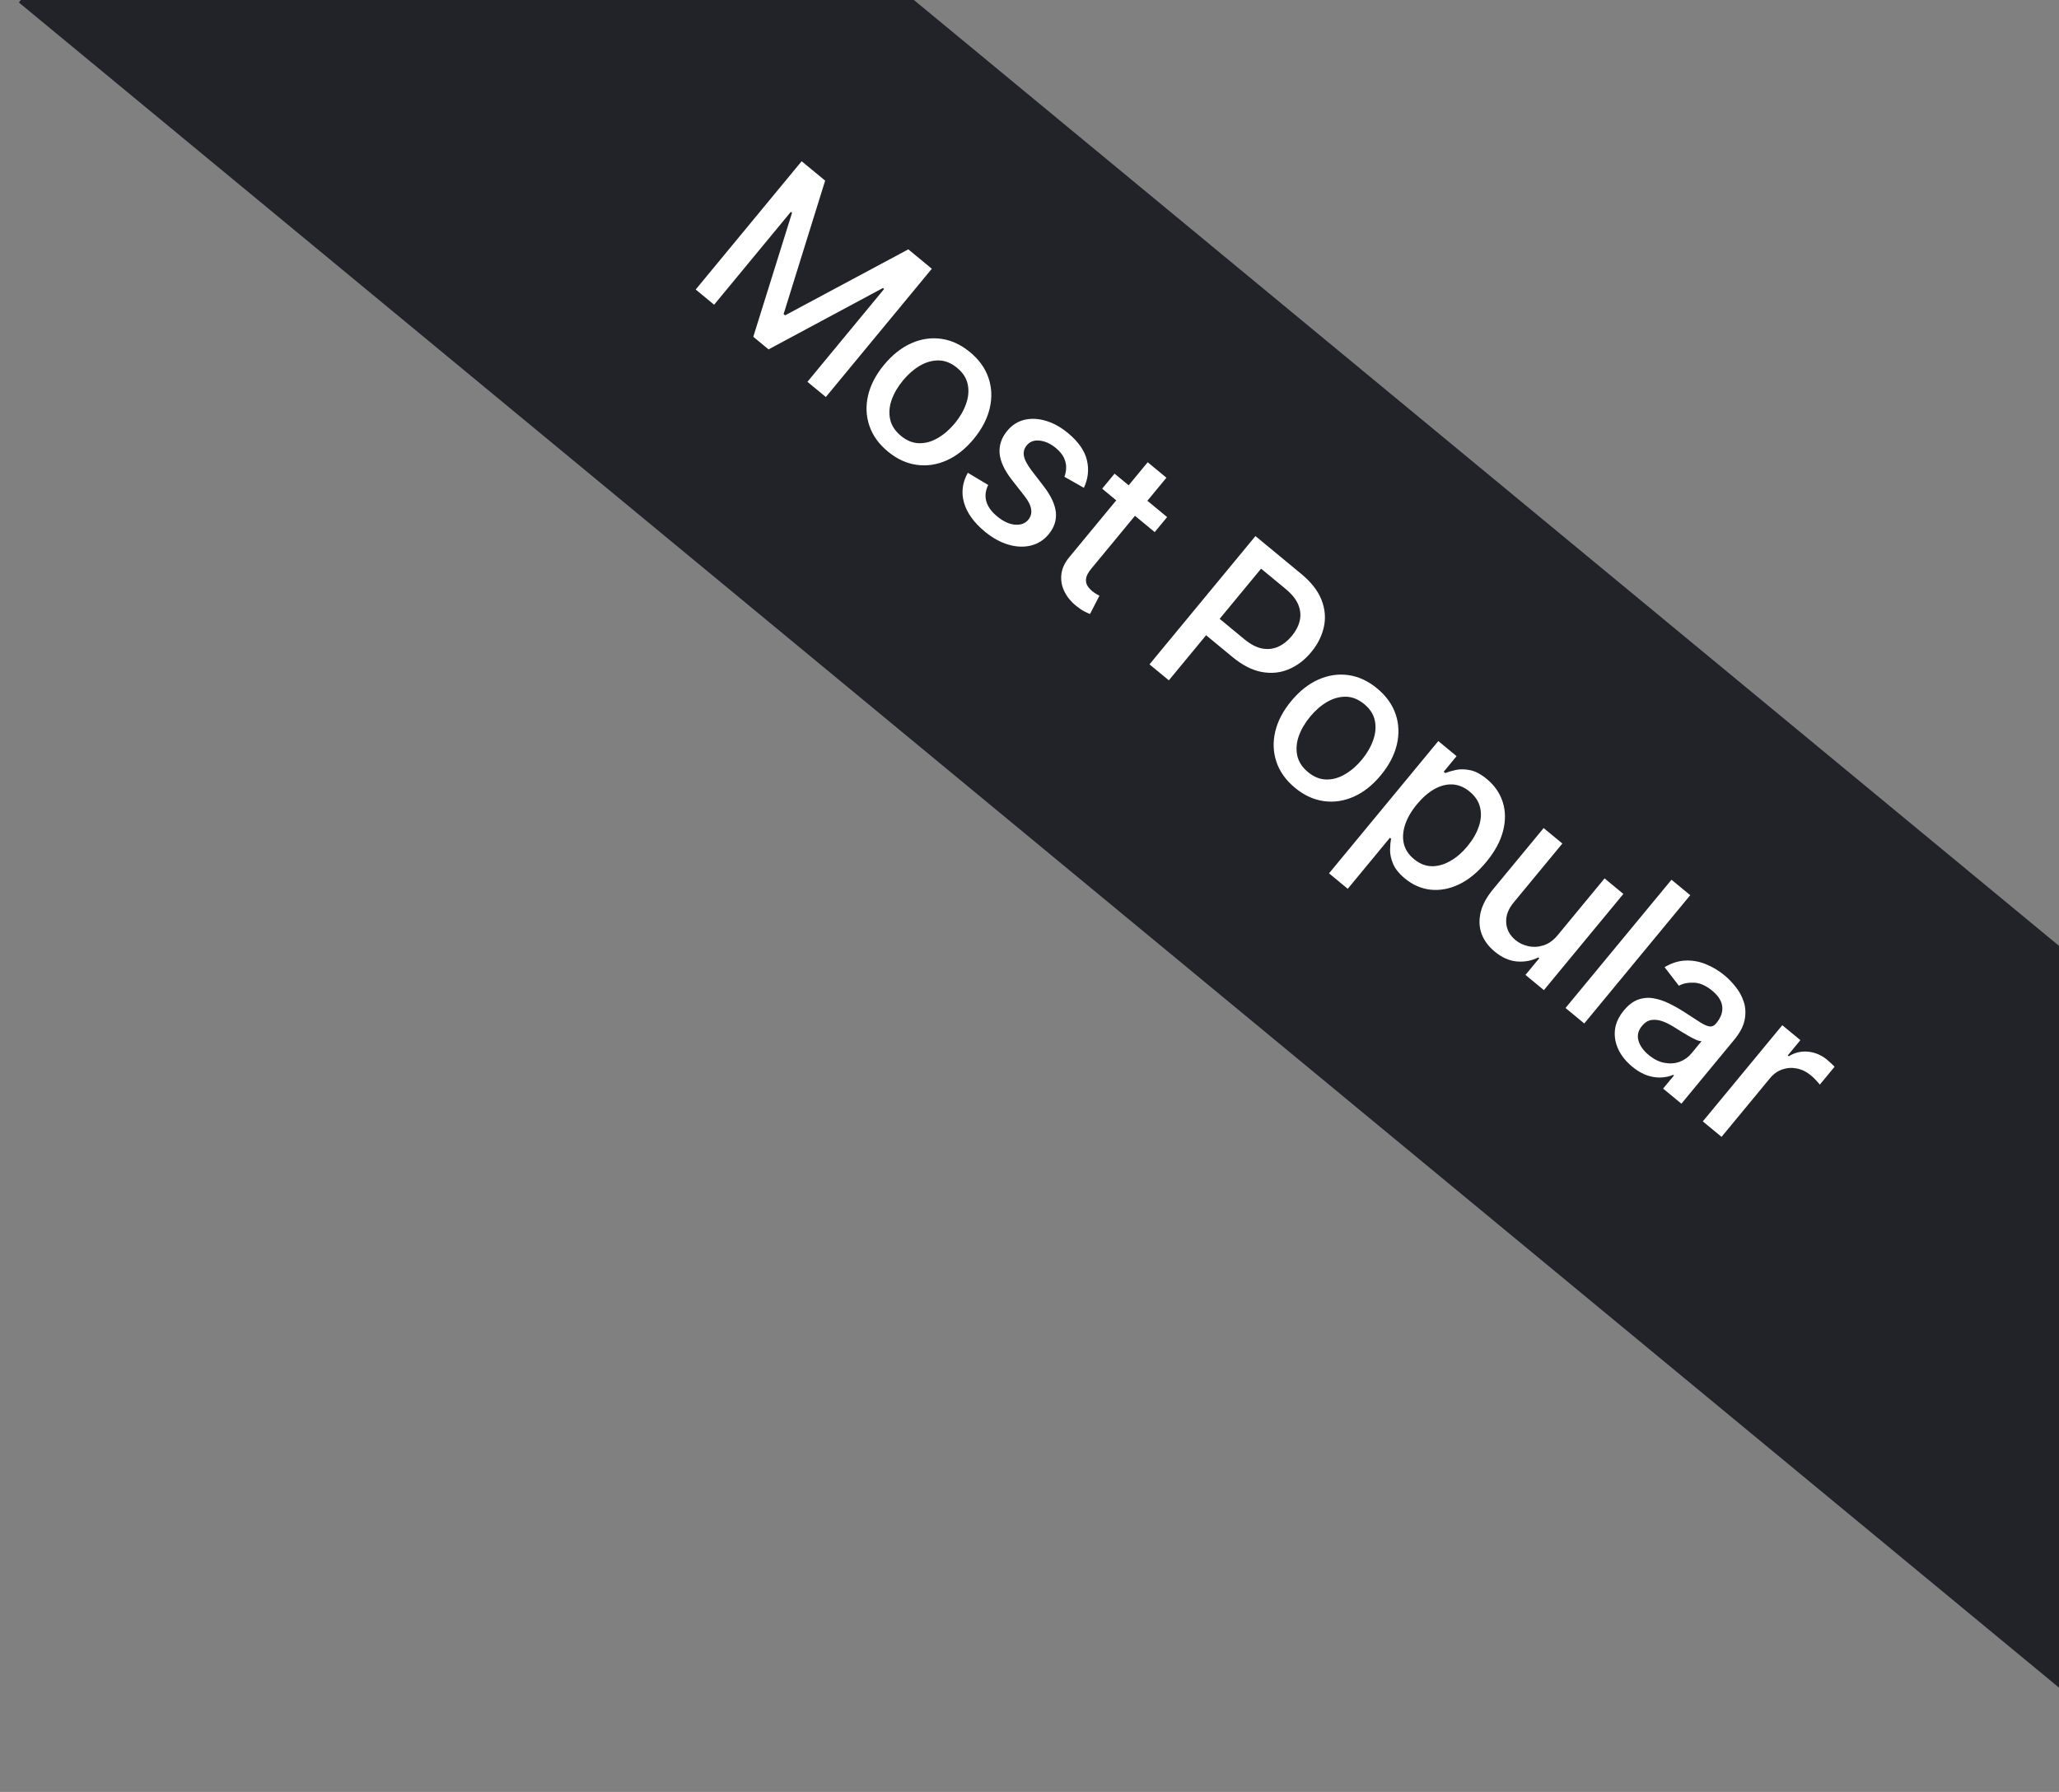<svg width="108" height="94" viewBox="0 0 108 94" fill="none" xmlns="http://www.w3.org/2000/svg">
<rect x="0" y="0" width="108" height="94" fill="#808080" stroke="none"/>
<rect width="146" height="30" transform="translate(20.094 -23) rotate(39.559)" fill="#212329"/>
<path d="M42.049 8.458L43.281 9.476L41.102 16.476L41.181 16.541L47.644 13.08L48.876 14.098L43.318 20.826L42.352 20.029L46.374 15.16L46.312 15.108L40.313 18.328L39.512 17.666L41.544 11.164L41.481 11.113L37.457 15.985L36.491 15.187L42.049 8.458ZM46.571 23.686C46.098 23.295 45.775 22.845 45.602 22.337C45.428 21.829 45.405 21.299 45.532 20.749C45.659 20.198 45.938 19.662 46.369 19.14C46.801 18.617 47.277 18.24 47.795 18.009C48.314 17.777 48.839 17.699 49.371 17.774C49.903 17.848 50.405 18.081 50.879 18.472C51.352 18.862 51.675 19.312 51.848 19.82C52.022 20.328 52.044 20.859 51.915 21.412C51.786 21.965 51.506 22.503 51.073 23.027C50.643 23.548 50.169 23.923 49.652 24.152C49.135 24.381 48.611 24.458 48.079 24.383C47.547 24.309 47.044 24.076 46.571 23.686ZM47.256 22.864C47.563 23.117 47.884 23.246 48.219 23.25C48.554 23.255 48.882 23.162 49.2 22.972C49.522 22.784 49.816 22.528 50.084 22.204C50.35 21.882 50.545 21.545 50.669 21.195C50.797 20.843 50.828 20.502 50.762 20.172C50.696 19.841 50.51 19.549 50.203 19.296C49.894 19.041 49.57 18.911 49.231 18.907C48.894 18.905 48.564 18.999 48.241 19.189C47.922 19.379 47.629 19.635 47.364 19.957C47.096 20.281 46.899 20.617 46.773 20.966C46.648 21.317 46.62 21.657 46.688 21.985C46.758 22.316 46.947 22.608 47.256 22.864ZM56.852 25.589L55.831 25.011C55.888 24.867 55.918 24.709 55.922 24.54C55.929 24.372 55.891 24.198 55.809 24.021C55.728 23.843 55.585 23.67 55.382 23.501C55.103 23.272 54.82 23.142 54.53 23.113C54.243 23.082 54.019 23.164 53.858 23.359C53.718 23.528 53.669 23.715 53.708 23.921C53.748 24.127 53.88 24.378 54.104 24.674L54.754 25.52C55.129 26.011 55.339 26.462 55.382 26.873C55.425 27.285 55.299 27.669 55.004 28.026C54.755 28.328 54.445 28.526 54.074 28.617C53.707 28.709 53.313 28.693 52.892 28.57C52.473 28.448 52.059 28.219 51.652 27.882C51.087 27.416 50.725 26.914 50.568 26.378C50.411 25.84 50.477 25.314 50.765 24.801L51.834 25.441C51.689 25.737 51.656 26.025 51.735 26.304C51.816 26.58 52.004 26.841 52.3 27.085C52.621 27.351 52.934 27.497 53.237 27.523C53.542 27.546 53.775 27.46 53.936 27.265C54.066 27.108 54.117 26.926 54.087 26.721C54.06 26.518 53.948 26.29 53.752 26.036L53.053 25.143C52.671 24.646 52.464 24.188 52.431 23.767C52.402 23.348 52.535 22.959 52.832 22.6C53.078 22.302 53.377 22.11 53.727 22.024C54.078 21.939 54.452 21.954 54.849 22.072C55.247 22.187 55.636 22.402 56.015 22.715C56.56 23.165 56.892 23.638 57.01 24.133C57.129 24.626 57.077 25.112 56.852 25.589ZM61.219 27.124L60.567 27.912L57.811 25.635L58.462 24.847L61.219 27.124ZM60.2 24.248L61.182 25.06L57.239 29.834C57.082 30.024 56.992 30.191 56.969 30.334C56.948 30.476 56.968 30.601 57.029 30.71C57.094 30.819 57.18 30.918 57.287 31.006C57.366 31.072 57.44 31.123 57.508 31.161C57.576 31.199 57.629 31.228 57.668 31.249L57.175 32.207C57.1 32.182 57.001 32.137 56.877 32.072C56.752 32.009 56.61 31.913 56.45 31.785C56.188 31.576 55.985 31.331 55.842 31.05C55.698 30.769 55.64 30.471 55.669 30.156C55.697 29.84 55.837 29.53 56.089 29.226L60.2 24.248ZM60.294 34.85L65.852 28.121L68.25 30.102C68.774 30.535 69.129 30.988 69.315 31.463C69.502 31.938 69.544 32.411 69.442 32.883C69.341 33.352 69.121 33.793 68.78 34.205C68.438 34.619 68.044 34.92 67.598 35.108C67.156 35.295 66.682 35.342 66.177 35.249C65.676 35.156 65.164 34.893 64.643 34.463L62.994 33.1L63.705 32.24L65.262 33.526C65.593 33.799 65.908 33.964 66.208 34.02C66.51 34.074 66.791 34.041 67.052 33.922C67.313 33.802 67.549 33.615 67.759 33.361C67.969 33.107 68.107 32.841 68.173 32.565C68.24 32.288 68.215 32.008 68.099 31.724C67.986 31.442 67.76 31.162 67.423 30.884L66.148 29.831L61.309 35.688L60.294 34.85ZM67.926 41.326C67.453 40.935 67.13 40.486 66.956 39.977C66.783 39.469 66.76 38.94 66.887 38.389C67.014 37.838 67.293 37.302 67.723 36.781C68.156 36.257 68.631 35.88 69.15 35.649C69.669 35.418 70.194 35.34 70.726 35.414C71.258 35.489 71.76 35.721 72.233 36.112C72.706 36.503 73.029 36.952 73.203 37.46C73.377 37.968 73.399 38.499 73.27 39.052C73.141 39.605 72.86 40.144 72.428 40.667C71.997 41.188 71.523 41.563 71.007 41.792C70.49 42.021 69.965 42.098 69.433 42.024C68.902 41.949 68.399 41.717 67.926 41.326ZM68.611 40.504C68.917 40.757 69.238 40.886 69.574 40.89C69.909 40.895 70.236 40.802 70.555 40.612C70.876 40.424 71.171 40.168 71.438 39.844C71.704 39.522 71.899 39.186 72.023 38.835C72.151 38.484 72.182 38.143 72.117 37.812C72.051 37.481 71.865 37.189 71.558 36.936C71.249 36.681 70.925 36.551 70.586 36.547C70.248 36.545 69.918 36.639 69.595 36.829C69.276 37.019 68.984 37.275 68.718 37.597C68.45 37.921 68.253 38.258 68.127 38.607C68.003 38.958 67.975 39.297 68.043 39.626C68.112 39.956 68.302 40.249 68.611 40.504ZM69.711 45.812L75.443 38.874L76.402 39.666L75.726 40.484L75.808 40.552C75.952 40.494 76.135 40.44 76.356 40.391C76.577 40.342 76.826 40.344 77.101 40.399C77.379 40.451 77.674 40.606 77.987 40.865C78.395 41.202 78.673 41.605 78.823 42.075C78.973 42.545 78.978 43.049 78.84 43.587C78.704 44.127 78.41 44.669 77.96 45.214C77.509 45.76 77.032 46.152 76.528 46.392C76.026 46.63 75.529 46.722 75.038 46.67C74.549 46.616 74.1 46.42 73.693 46.084C73.386 45.831 73.178 45.572 73.068 45.308C72.96 45.046 72.909 44.801 72.913 44.572C72.918 44.344 72.935 44.151 72.964 43.995L72.905 43.946L70.693 46.624L69.711 45.812ZM74.321 42.192C74.028 42.547 73.822 42.901 73.705 43.253C73.587 43.605 73.563 43.937 73.633 44.249C73.705 44.559 73.882 44.831 74.165 45.064C74.458 45.307 74.768 45.432 75.093 45.439C75.421 45.444 75.746 45.354 76.069 45.167C76.395 44.983 76.697 44.722 76.976 44.385C77.251 44.052 77.447 43.712 77.565 43.363C77.686 43.017 77.71 42.685 77.637 42.367C77.566 42.05 77.383 41.77 77.088 41.526C76.803 41.291 76.501 41.165 76.183 41.149C75.867 41.135 75.55 41.217 75.232 41.397C74.914 41.577 74.611 41.842 74.321 42.192ZM81.725 49.032L84.164 46.078L85.15 46.893L80.981 51.939L80.015 51.141L80.737 50.267L80.685 50.224C80.346 50.397 79.975 50.468 79.57 50.436C79.169 50.403 78.779 50.231 78.401 49.918C78.076 49.65 77.848 49.342 77.716 48.993C77.588 48.644 77.57 48.269 77.661 47.869C77.754 47.471 77.972 47.064 78.316 46.648L80.968 43.438L81.95 44.249L79.396 47.341C79.112 47.685 78.981 48.037 79.004 48.398C79.026 48.759 79.189 49.066 79.494 49.317C79.678 49.469 79.898 49.574 80.156 49.632C80.416 49.692 80.683 49.679 80.958 49.592C81.234 49.508 81.49 49.321 81.725 49.032ZM88.657 46.959L83.099 53.688L82.116 52.876L87.674 46.148L88.657 46.959ZM85.611 55.952C85.291 55.687 85.051 55.389 84.891 55.058C84.732 54.724 84.671 54.38 84.708 54.028C84.747 53.677 84.903 53.336 85.176 53.005C85.412 52.721 85.66 52.532 85.921 52.438C86.183 52.344 86.451 52.321 86.726 52.367C87.001 52.414 87.276 52.505 87.551 52.64C87.826 52.775 88.095 52.927 88.357 53.096C88.688 53.311 88.957 53.485 89.164 53.618C89.372 53.75 89.54 53.825 89.669 53.843C89.798 53.861 89.911 53.811 90.009 53.692L90.028 53.669C90.265 53.382 90.368 53.093 90.336 52.801C90.306 52.512 90.133 52.236 89.815 51.973C89.484 51.7 89.163 51.558 88.851 51.548C88.543 51.536 88.28 51.59 88.061 51.708L87.312 50.735C87.675 50.519 88.039 50.403 88.405 50.388C88.775 50.373 89.133 50.437 89.48 50.58C89.828 50.72 90.154 50.916 90.459 51.167C90.66 51.334 90.854 51.534 91.04 51.769C91.229 52.003 91.371 52.264 91.465 52.552C91.561 52.841 91.577 53.154 91.513 53.492C91.45 53.827 91.266 54.178 90.962 54.546L88.194 57.897L87.235 57.105L87.805 56.415L87.765 56.382C87.597 56.457 87.398 56.503 87.17 56.52C86.942 56.538 86.694 56.505 86.428 56.422C86.162 56.338 85.889 56.181 85.611 55.952ZM86.476 55.339C86.748 55.564 87.024 55.702 87.306 55.754C87.589 55.807 87.853 55.789 88.097 55.7C88.344 55.609 88.55 55.465 88.715 55.265L89.252 54.615C89.189 54.621 89.093 54.598 88.967 54.545C88.845 54.492 88.712 54.424 88.567 54.341C88.423 54.256 88.284 54.172 88.149 54.09C88.016 54.006 87.904 53.936 87.814 53.88C87.604 53.747 87.396 53.644 87.192 53.57C86.989 53.499 86.796 53.478 86.614 53.507C86.435 53.536 86.273 53.639 86.128 53.814C85.927 54.057 85.865 54.315 85.942 54.588C86.02 54.859 86.198 55.11 86.476 55.339ZM89.317 58.825L93.486 53.779L94.435 54.563L93.773 55.365L93.826 55.408C94.142 55.212 94.481 55.133 94.841 55.169C95.206 55.205 95.536 55.345 95.832 55.589C95.893 55.64 95.963 55.702 96.043 55.775C96.125 55.85 96.187 55.91 96.23 55.957L95.454 56.897C95.423 56.853 95.363 56.783 95.273 56.687C95.185 56.588 95.091 56.497 94.99 56.414C94.758 56.222 94.51 56.1 94.247 56.049C93.988 55.997 93.734 56.014 93.486 56.1C93.24 56.184 93.026 56.336 92.845 56.555L90.3 59.636L89.317 58.825Z" fill="white"/>
</svg>
